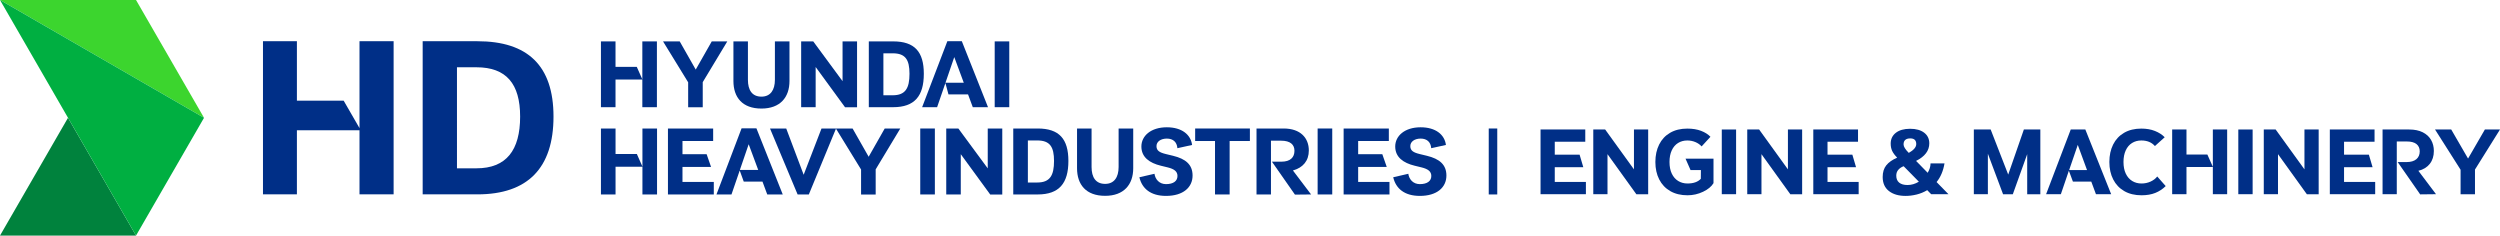 <?xml version="1.0" encoding="utf-8"?>
<!-- Generator: Adobe Illustrator 16.0.0, SVG Export Plug-In . SVG Version: 6.00 Build 0)  -->
<!DOCTYPE svg PUBLIC "-//W3C//DTD SVG 1.1//EN" "http://www.w3.org/Graphics/SVG/1.1/DTD/svg11.dtd">
<svg version="1.1" xmlns="http://www.w3.org/2000/svg" xmlns:xlink="http://www.w3.org/1999/xlink" x="0px" y="0px"
	 width="2105.602px" height="198.425px" viewBox="0 0 2105.602 198.425" enable-background="new 0 0 2105.602 198.425"
	 xml:space="preserve">
<g id="Layer_2">
</g>
<g id="Layer_1">
	<g>
		<polygon fill="#002F87" points="674.768,34.86 684.943,34.86 709.635,68.37 709.635,34.86 721.845,34.86 721.845,90.348 
			711.738,90.348 686.978,56.431 686.978,90.28 674.768,90.28 		"/>
		<polygon fill="#002F87" points="662.192,108.228 676.879,147.187 691.905,108.228 704.144,108.228 681.23,163.776 
			671.779,163.776 648.525,108.228 		"/>
		<polygon fill="#00823D" points="57.28,99.212 0,198.425 114.561,198.425 		"/>
		<polygon fill="#3CD52E" points="0,0 114.561,0 171.841,99.212 		"/>
		<polygon fill="#00AF41" points="0,0 171.841,99.212 114.561,198.425 		"/>
		<path fill="#002F87" d="M402.087,34.725H355.99V163.7h46.097c42.307,0,64.093-22.102,64.093-65.514
			C466.18,55.248,444.394,34.725,402.087,34.725 M401.297,141.757h-16.418V56.668h16.418c25.101,0,36.783,13.892,36.783,41.518
			C438.08,126.603,426.397,141.757,401.297,141.757"/>
		<polygon fill="#002F87" points="302.789,34.725 302.786,107.903 289.429,84.768 250.062,84.768 250.062,34.725 221.488,34.725 
			221.488,163.7 250.062,163.7 250.062,109.711 302.789,109.711 302.789,163.7 331.521,163.7 331.521,34.725 		"/>
		<polygon fill="#002F87" points="506.133,34.86 518.411,34.86 518.411,56.295 536.319,56.295 541,66.877 541,34.86 553.277,34.86 
			553.277,90.28 541,90.28 541,67.013 518.411,67.013 518.411,90.28 506.133,90.28 		"/>
		<polygon fill="#002F87" points="579.597,69.32 558.434,34.86 572.476,34.86 585.973,58.602 599.472,34.86 612.564,34.86 
			591.875,69.184 591.875,90.348 579.597,90.348 		"/>
		<path fill="#002F87" d="M617.72,68.234V34.861h12.21v32.356c0,8.683,3.528,14.178,11.396,14.178
			c7.53,0,11.329-5.495,11.329-14.178V34.861h12.277v33.374c0,13.77-7.869,23.199-23.606,23.199
			C625.249,91.434,617.72,82.004,617.72,68.234"/>
		<path fill="#002F87" d="M778.079,62.13c0,18.654-7.665,28.151-25.845,28.151h-20.485V34.86h20.485
			C770.414,34.86,778.079,43.679,778.079,62.13 M751.896,80.241c10.786,0,14.11-6.037,14.11-18.111
			c0-11.736-3.324-17.23-14.11-17.23h-7.868v35.341H751.896z"/>
		<path fill="#002F87" d="M797.888,34.725h12.21l22.046,55.556h-12.821l-4.002-10.786h-16.483l-2.578-9.565l-6.987,20.351h-12.617
			L797.888,34.725z M811.726,69.659l-8.004-21.571l-7.394,21.571H811.726z"/>
		<rect x="837.774" y="34.86" fill="#002F87" width="12.278" height="55.42"/>
		<polygon fill="#002F87" points="506.133,108.228 518.44,108.228 518.44,129.712 536.39,129.712 541.081,140.319 541.081,108.228 
			553.388,108.228 553.388,163.776 541.081,163.776 541.081,140.456 518.44,140.456 518.44,163.776 506.133,163.776 		"/>
		<polygon fill="#002F87" points="562.573,108.228 600.649,108.228 600.649,118.767 574.812,118.767 574.812,129.849 
			595.142,129.849 598.881,140.591 574.812,140.591 574.812,153.237 601.193,153.237 601.193,163.776 562.573,163.776 		"/>
		<path fill="#002F87" d="M624.587,108.091h12.51l22.166,55.686h-13.055l-4.011-10.811h-15.774l-3.4-9.381l-6.935,20.191h-12.647
			L624.587,108.091z M638.594,143.106l-8.023-21.621l-7.411,21.621H638.594z"/>
		<polygon fill="#002F87" points="725.228,142.767 704.013,108.228 718.088,108.228 731.618,132.024 745.149,108.228 
			758.271,108.228 737.534,142.632 737.534,163.845 725.228,163.845 		"/>
		<rect x="775.072" y="108.228" fill="#002F87" width="12.307" height="55.549"/>
		<polygon fill="#002F87" points="796.968,108.228 807.167,108.228 831.917,141.815 831.917,108.228 844.154,108.228 
			844.154,163.845 834.023,163.845 809.207,129.849 809.207,163.776 796.968,163.776 		"/>
		<path fill="#002F87" d="M899.847,135.56c0,18.699-7.684,28.219-25.906,28.219h-20.534v-55.551h20.534
			C892.163,108.228,899.847,117.066,899.847,135.56 M873.601,153.714c10.811,0,14.143-6.051,14.143-18.154
			c0-11.762-3.332-17.27-14.143-17.27h-7.887v35.424H873.601z"/>
		<path fill="#002F87" d="M907.127,141.679v-33.451h12.239v32.432c0,8.705,3.535,14.211,11.423,14.211
			c7.547,0,11.355-5.506,11.355-14.211v-32.432h12.306v33.451c0,13.803-7.887,23.254-23.661,23.254
			C914.674,164.933,907.127,155.481,907.127,141.679"/>
		<path fill="#002F87" d="M982.06,155.073c6.187,0,9.655-2.582,9.655-6.867c0-3.807-2.72-5.848-8.159-7.207l-5.848-1.428
			c-9.52-2.311-16.386-7.139-16.386-16.183c0-8.907,7.955-16.183,21.418-16.183c12.647,0,20.194,6.188,21.282,14.891l-12.375,2.721
			c-0.408-5.168-3.604-8.092-8.907-8.092c-5.1,0-8.703,2.584-8.703,6.324c0,3.807,2.447,5.371,8.023,6.73l5.915,1.428
			c10.607,2.584,16.455,7.412,16.455,16.658c0,9.859-7.82,17.135-22.37,17.135c-12.783,0-20.194-6.051-22.438-15.707l12.715-2.924
			C973.017,151.062,976.416,155.073,982.06,155.073"/>
		<polygon fill="#002F87" points="1006.609,108.228 1052.709,108.228 1052.709,118.767 1035.643,118.767 1035.643,163.776 
			1023.335,163.776 1023.335,118.767 1006.609,118.767 		"/>
		<path fill="#002F87" d="M1058.289,108.228h22.846c14.279,0,21.214,8.091,21.214,18.494c0,8.703-4.896,14.482-13.396,16.861
			l15.299,20.193l-13.598,0.139l-19.379-27.742h7.955c7.615,0,11.016-3.672,11.016-9.18c0-5.167-3.469-8.499-11.219-8.499h-8.567
			v45.282h-12.171V108.228z"/>
		<rect x="1109.764" y="108.226" fill="#002F87" width="12.307" height="55.551"/>
		<polygon fill="#002F87" points="1131.659,108.228 1169.735,108.228 1169.735,118.767 1143.898,118.767 1143.898,129.849 
			1164.229,129.849 1167.968,140.591 1143.898,140.591 1143.898,153.237 1170.279,153.237 1170.279,163.776 1131.659,163.776 		"/>
		<path fill="#002F87" d="M1195.85,155.073c6.188,0,9.655-2.582,9.655-6.867c0-3.807-2.72-5.848-8.159-7.207l-5.848-1.428
			c-9.52-2.311-16.387-7.139-16.387-16.183c0-8.907,7.955-16.183,21.418-16.183c12.647,0,20.194,6.188,21.282,14.891l-12.375,2.721
			c-0.408-5.168-3.604-8.092-8.907-8.092c-5.1,0-8.703,2.584-8.703,6.324c0,3.807,2.447,5.371,8.023,6.73l5.915,1.428
			c10.607,2.584,16.455,7.412,16.455,16.658c0,9.859-7.82,17.135-22.37,17.135c-12.783,0-20.194-6.051-22.438-15.707l12.715-2.924
			C1186.807,151.062,1190.206,155.073,1195.85,155.073"/>
		<rect x="1253.876" y="108.226" fill="#002F87" width="7.178" height="55.553"/>
		<polygon fill="#002F87" points="1309.486,140.823 1309.486,153.253 1335.711,153.253 1335.711,163.562 1297.512,163.562 
			1297.512,109.067 1335.181,109.067 1335.181,119.374 1309.486,119.374 1309.486,130.288 1330.405,130.288 1333.514,140.823 		"/>
		<polygon fill="#002F87" points="1376.184,142.644 1376.184,109.067 1388.158,109.067 1388.158,163.636 1378.229,163.636 
			1353.9,129.833 1353.9,163.562 1341.926,163.562 1341.926,109.067 1351.93,109.067 		"/>
		<path fill="#002F87" d="M1419.612,133.624h23.571v20.615c-1.719,2.879-4.649,5.305-8.793,7.275s-8.515,2.957-13.111,2.957
			c-5.607,0-10.447-1.176-14.515-3.525c-4.068-2.35-7.175-5.633-9.321-9.854c-2.148-4.217-3.222-9.105-3.222-14.664
			s1.061-10.459,3.183-14.705c2.122-4.243,5.204-7.541,9.248-9.891c4.041-2.35,8.866-3.524,14.477-3.524
			c4.444,0,8.311,0.632,11.596,1.896c3.284,1.262,5.912,2.932,7.882,5.002l-7.428,8.109c-1.415-1.564-3.185-2.791-5.307-3.676
			c-2.121-0.885-4.37-1.326-6.743-1.326c-2.933,0-5.533,0.709-7.808,2.123s-4.043,3.486-5.306,6.214
			c-1.264,2.728-1.895,5.987-1.895,9.778c0,3.838,0.644,7.111,1.933,9.814s3.081,4.764,5.382,6.178
			c2.297,1.414,4.913,2.121,7.844,2.121c5.002,0,8.741-1.314,11.216-3.941l0.077-7.352h-8.716L1419.612,133.624z"/>
		<rect x="1450.154" y="109.067" fill="#002F87" width="12.053" height="54.494"/>
		<polygon fill="#002F87" points="1505.862,142.644 1505.862,109.067 1517.837,109.067 1517.837,163.636 1507.908,163.636 
			1483.579,129.833 1483.579,163.562 1471.604,163.562 1471.604,109.067 1481.608,109.067 		"/>
		<polygon fill="#002F87" points="1539.209,140.823 1539.209,153.253 1565.435,153.253 1565.435,163.562 1527.234,163.562 
			1527.234,109.067 1564.903,109.067 1564.903,119.374 1539.209,119.374 1539.209,130.288 1560.128,130.288 1563.236,140.823 		"/>
		<path fill="#002F87" d="M1641.074,163.562h-14.551l-3.336-3.412c-2.778,1.67-5.748,2.895-8.905,3.678
			c-3.159,0.781-6.252,1.174-9.284,1.174c-5.912,0-10.611-1.377-14.098-4.131c-3.487-2.752-5.229-6.682-5.229-11.785
			c0-4.041,1.01-7.326,3.03-9.854c2.021-2.525,5.078-4.672,9.17-6.441c-2.021-2.072-3.435-3.992-4.242-5.76
			c-0.811-1.77-1.215-3.791-1.215-6.064c0-3.838,1.453-6.885,4.36-9.133c2.905-2.248,6.908-3.373,12.012-3.373
			c5.002,0,8.943,1.1,11.824,3.299c2.88,2.197,4.32,5.191,4.32,8.979c0,6.165-3.714,11.093-11.143,14.78l9.778,10.004
			c1.565-2.576,2.374-5.203,2.425-7.883h11.747c-1.061,6.318-3.284,11.547-6.669,15.689L1641.074,163.562z M1616.14,153.026
			l-12.81-13.035c-1.769,0.656-3.248,1.641-4.434,2.955c-1.188,1.314-1.781,2.98-1.781,5.002c0,2.576,0.821,4.535,2.463,5.875
			c1.643,1.34,3.98,2.006,7.012,2.006C1609.872,155.829,1613.057,154.896,1616.14,153.026 M1603.255,121.648
			c0,1.819,1.465,4.194,4.396,7.124c4.193-2.375,6.292-4.85,6.292-7.428c0-3.182-1.669-4.774-5.003-4.774
			C1605.149,116.57,1603.255,118.263,1603.255,121.648"/>
		<polygon fill="#002F87" points="1691.399,147.038 1704.588,109.067 1718.458,109.067 1718.458,163.638 1707.394,163.638 
			1707.394,129.833 1695.266,163.638 1687.08,163.638 1674.271,129.456 1674.271,163.562 1662.446,163.562 1662.446,109.067 
			1676.621,109.067 		"/>
		<path fill="#002F87" d="M1756.354,109.067l21.751,54.494h-12.809l-3.94-10.611h-15.461l-3.411-9.172l-6.747,19.783h-12.43
			l20.768-54.494H1756.354z M1749.987,122.028l-7.277,21.221h15.083L1749.987,122.028z"/>
		<path fill="#002F87" d="M1824.035,156.739c-2.577,2.527-5.508,4.447-8.792,5.762c-3.285,1.314-7.151,1.971-11.596,1.971
			c-5.608,0-10.447-1.176-14.515-3.525c-4.068-2.35-7.176-5.633-9.321-9.854c-2.148-4.217-3.222-9.105-3.222-14.664
			s1.061-10.459,3.183-14.705c2.122-4.243,5.204-7.541,9.247-9.891c4.042-2.35,8.867-3.524,14.477-3.524
			c4.344,0,8.186,0.671,11.521,2.009c3.334,1.34,6.063,3.096,8.185,5.268l-8.261,7.429c-2.68-3.134-6.493-4.7-11.444-4.7
			c-2.932,0-5.533,0.709-7.807,2.123c-2.275,1.414-4.044,3.486-5.307,6.214s-1.894,5.987-1.894,9.778
			c0,3.84,0.644,7.111,1.933,9.814c1.288,2.703,3.08,4.764,5.382,6.178c2.297,1.414,4.913,2.121,7.844,2.121
			c2.779,0,5.343-0.543,7.692-1.629c2.351-1.086,4.207-2.514,5.571-4.283L1824.035,156.739z"/>
		<polygon fill="#002F87" points="1863.75,140.521 1863.75,109.067 1875.801,109.067 1875.801,163.562 1863.75,163.562 
			1863.75,140.673 1841.543,140.673 1841.543,163.562 1829.49,163.562 1829.49,109.067 1841.543,109.067 1841.543,130.137 
			1859.127,130.137 		"/>
		<rect x="1885.197" y="109.067" fill="#002F87" width="12.053" height="54.494"/>
		<polygon fill="#002F87" points="1940.904,142.644 1940.904,109.067 1952.879,109.067 1952.879,163.636 1942.95,163.636 
			1918.621,129.833 1918.621,163.562 1906.646,163.562 1906.646,109.067 1916.65,109.067 		"/>
		<polygon fill="#002F87" points="1974.252,140.823 1974.252,153.253 2000.477,153.253 2000.477,163.562 1962.276,163.562 
			1962.276,109.067 1999.945,109.067 1999.945,119.374 1974.252,119.374 1974.252,130.288 1995.171,130.288 1998.278,140.823 		"/>
		<path fill="#002F87" d="M2051.712,163.562l-13.34,0.15l-18.948-27.207h7.353c3.687,0,6.479-0.809,8.375-2.426
			c1.895-1.617,2.842-3.816,2.842-6.594c0-2.628-0.91-4.674-2.728-6.141c-1.819-1.465-4.574-2.197-8.263-2.197h-8.337v44.414
			h-11.975v-54.494h22.357c4.548,0,8.376,0.783,11.484,2.348c3.107,1.567,5.443,3.715,7.01,6.443s2.35,5.836,2.35,9.322
			c0,4.297-1.137,7.896-3.41,10.801c-2.273,2.906-5.484,4.863-9.625,5.873L2051.712,163.562z"/>
		<polygon fill="#002F87" points="2092.869,109.067 2105.602,109.067 2084.531,142.794 2084.531,163.638 2072.404,163.638 
			2072.404,142.946 2050.879,109.067 2064.522,109.067 2078.695,133.548 		"/>
	</g>
</g>
</svg>
